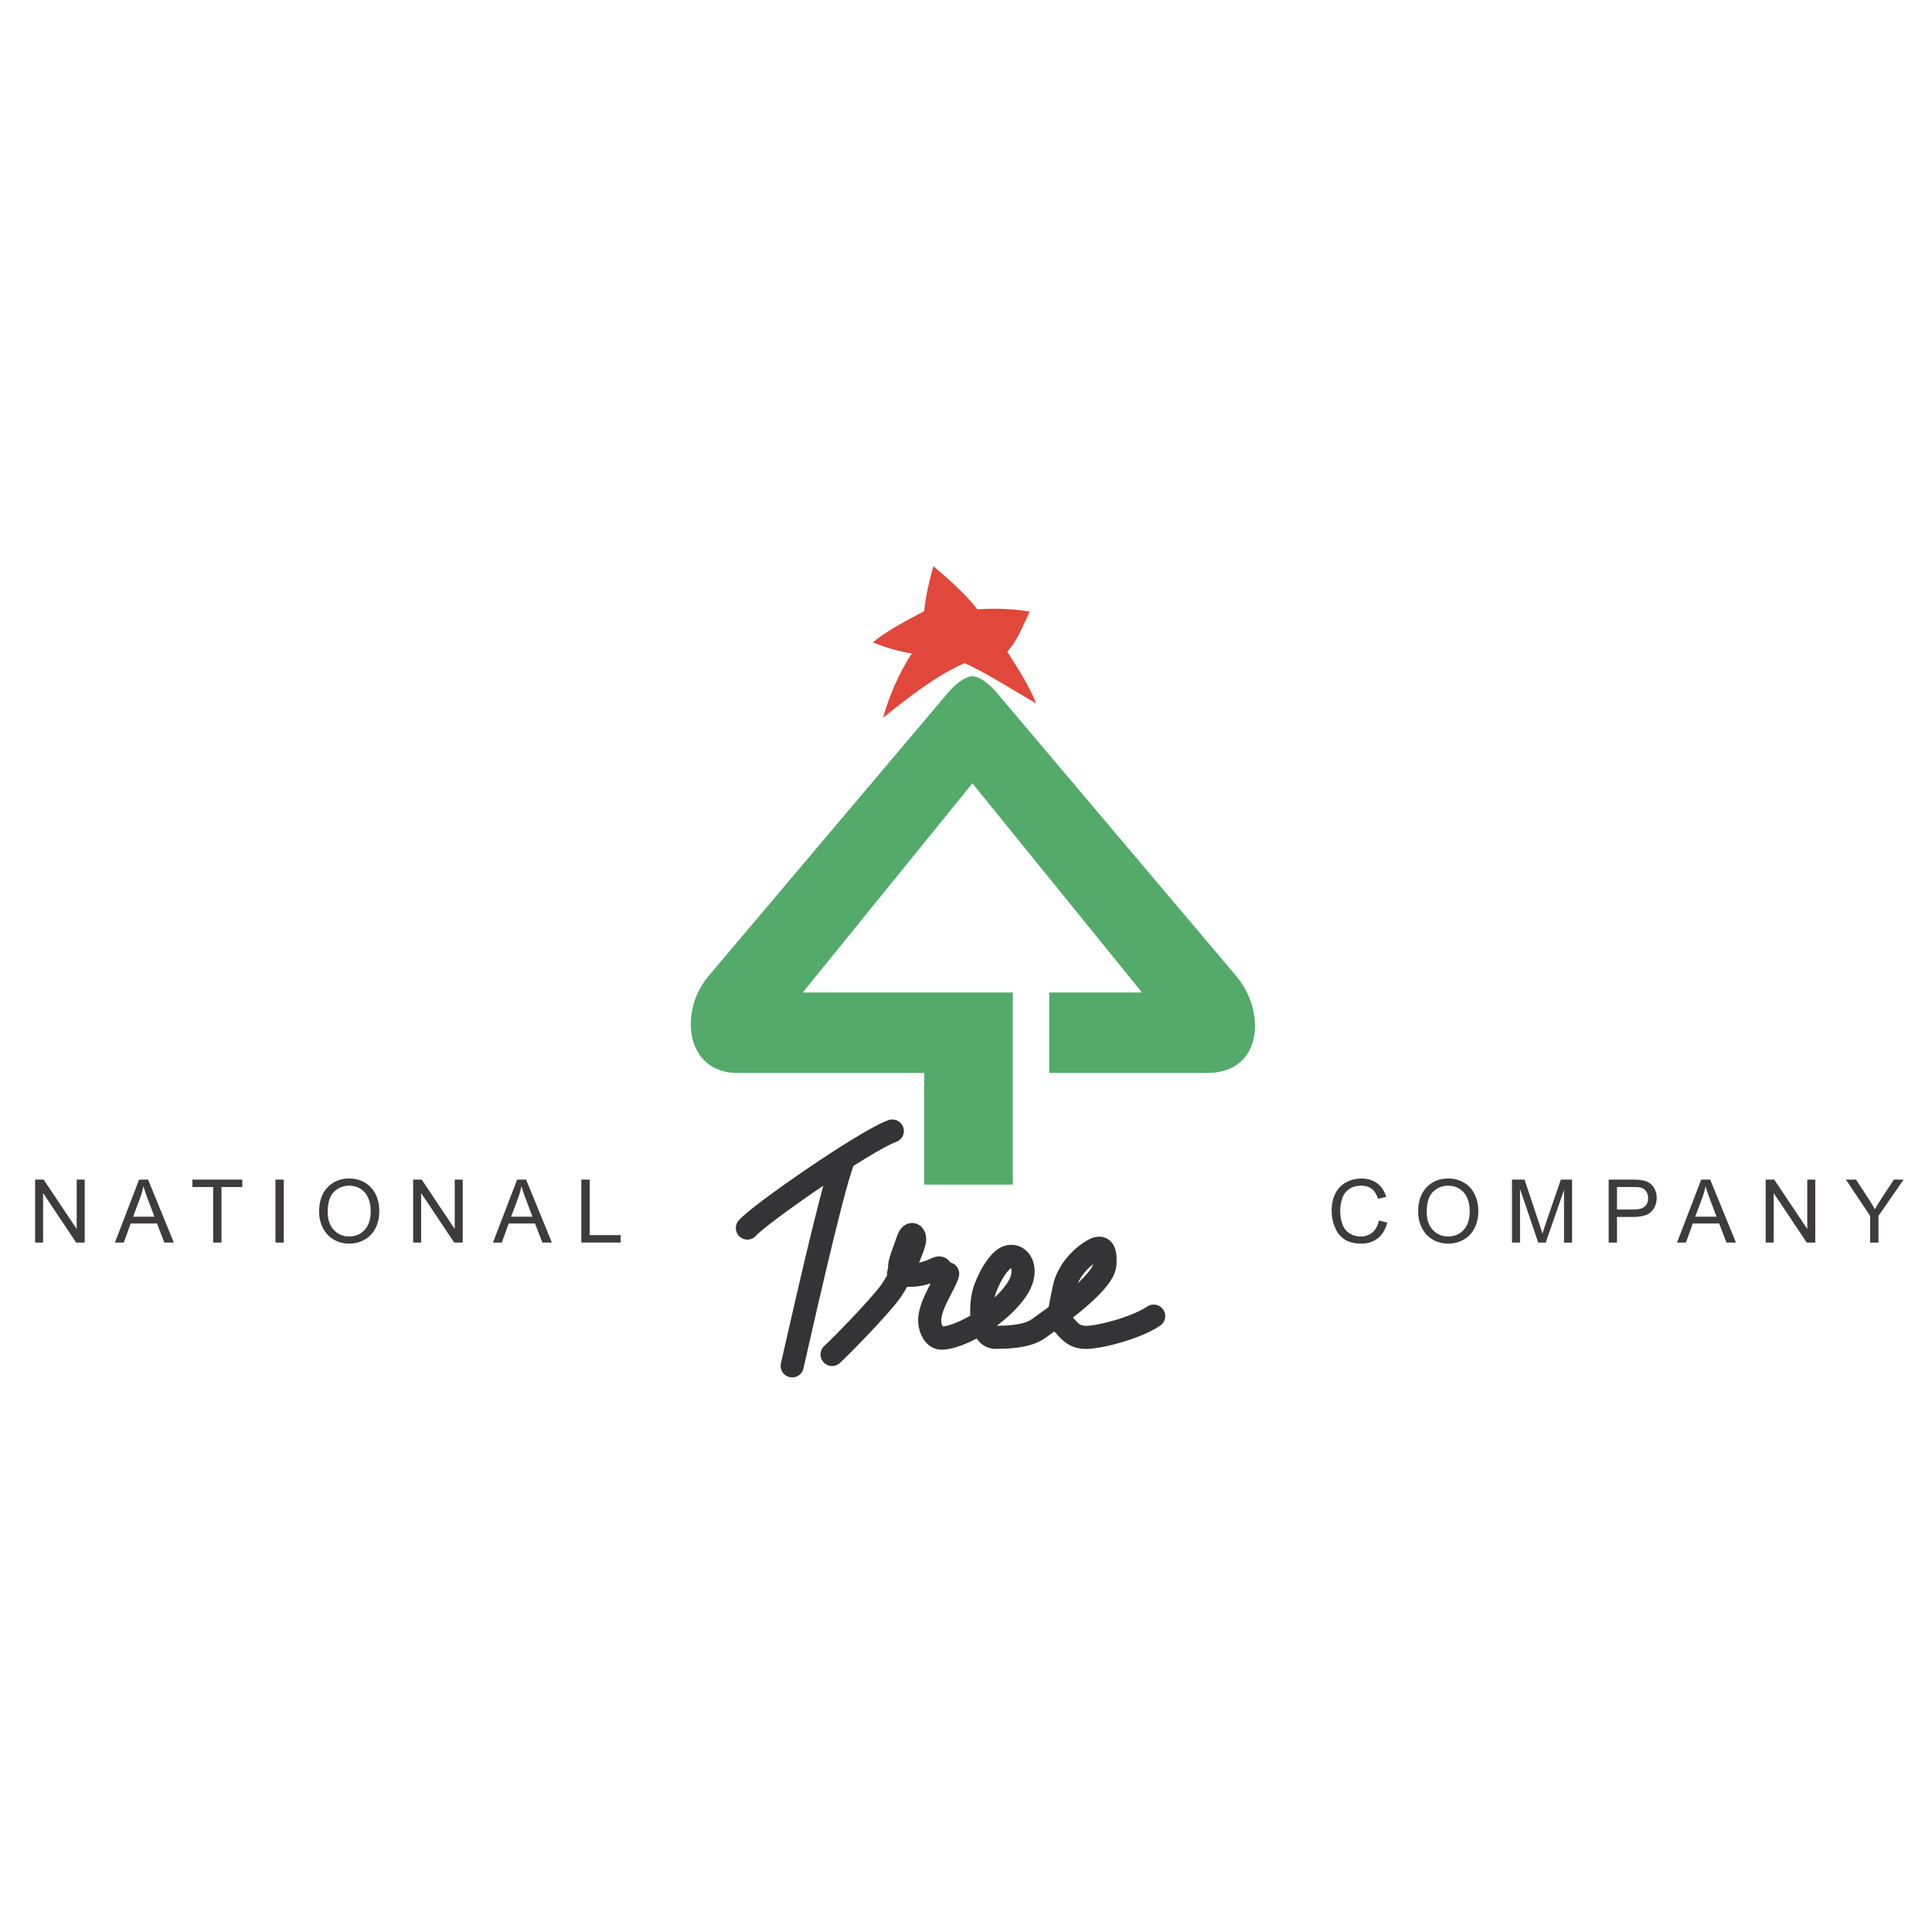 <?xml version="1.0" encoding="utf-8"?>
<!-- Generator: Adobe Illustrator 13.0.0, SVG Export Plug-In . SVG Version: 6.00 Build 14948)  -->
<!DOCTYPE svg PUBLIC "-//W3C//DTD SVG 1.0//EN" "http://www.w3.org/TR/2001/REC-SVG-20010904/DTD/svg10.dtd">
<svg version="1.0" id="Layer_1" xmlns="http://www.w3.org/2000/svg" xmlns:xlink="http://www.w3.org/1999/xlink" x="0px" y="0px"
	 width="192.756px" height="192.756px" viewBox="0 0 192.756 192.756" enable-background="new 0 0 192.756 192.756"
	 xml:space="preserve">
<g>
	<polygon fill-rule="evenodd" clip-rule="evenodd" fill="#FFFFFF" points="0,0 192.756,0 192.756,192.756 0,192.756 0,0 	"/>
	
		<path fill="none" stroke="#343335" stroke-width="2.304" stroke-linecap="round" stroke-linejoin="round" stroke-miterlimit="2.613" d="
		M74.567,122.523c1.163-1.368,11.765-8.724,14.461-9.681 M79.036,136.273c0.406-1.709,3.9-17.492,5.037-20.339 M83.016,135.135
		c0.894-0.814,4.631-4.638,5.768-6.184c1.138-1.546,2.274-4.312,2.437-5.044c0.163-0.732-0.325-1.14-0.649-0.163
		s-0.894,2.278-0.813,2.767c0.082,0.488-0.568,0.732,0.569,0.732c1.137,0,1.462-0.082,2.274-0.326s1.138-0.65,1.3-0.244
		c0.163,0.407,0.65,0.407,0.65,0.407c-0.285,1.094-1.939,3.261-1.787,4.881c0.054,0.573,0.406,1.627,1.3,1.546
		c2.511-0.228,6.621-3.131,7.717-5.45c0.731-1.546,0.003-2.924-1.137-2.686c-1.034,0.217-2.237,2.553-2.519,3.743
		c-0.327,1.384-0.355,4.34,1.218,4.312c0.927-0.017,3.087,0,4.307-0.896c1.284-0.943,6.423-4.45,6.58-6.346
		c0.081-0.976,0-2.114-1.138-1.464c-1.325,0.758-2.6,2.196-2.925,3.823c-0.324,1.628-0.73,3.011-0.162,3.499
		c0.568,0.487,0.975,1.464,2.519,1.383s4.874-0.977,6.58-2.115"/>
	<path fill-rule="evenodd" clip-rule="evenodd" fill="#E1473A" d="M88.089,71.611c2.745-2.174,5.25-4.163,8.148-5.456
		c1.84,0.805,4.639,2.568,7.141,4.034c-0.669-1.727-1.79-3.453-2.884-5.18c1.014-1.062,1.557-2.597,2.243-3.988
		c-1.817-0.312-3.54-0.335-5.219-0.229c-1.281-1.621-2.833-2.969-4.395-4.309c-0.418,1.498-0.775,2.995-0.916,4.493
		c-1.798,0.95-3.613,1.883-5.127,3.117c1.241,0.48,2.511,0.899,3.891,1.1C89.631,67.256,88.735,69.409,88.089,71.611L88.089,71.611z
		"/>
	<path fill-rule="evenodd" clip-rule="evenodd" fill="#53AA6B" d="M92.207,107.048H73.564c-2.561,0-4.035-1.523-4.491-3.493
		c-0.456-1.971,0.105-4.386,1.613-6.17L94.63,69.057c0.677-0.8,1.677-1.584,2.385-1.584c0.708,0,1.708,0.784,2.385,1.584
		l23.943,28.328c1.753,2.073,2.35,5.001,1.464,7.09c-0.637,1.505-2.044,2.573-4.342,2.573h-15.782v-8.03h9.254L97.015,78.151
		L80.092,99.018h20.958v19.168h-8.843V107.048L92.207,107.048z"/>
	<polygon fill-rule="evenodd" clip-rule="evenodd" fill="#3D3B3B" points="3.503,123.969 3.503,117.689 4.355,117.689 
		7.653,122.619 7.653,117.689 8.45,117.689 8.45,123.969 7.598,123.969 4.3,119.034 4.3,123.969 3.503,123.969 	"/>
	<path fill-rule="evenodd" clip-rule="evenodd" fill="#3D3B3B" d="M11.467,123.969l2.412-6.279h0.895l2.57,6.279h-0.948
		l-0.732-1.902h-2.625l-0.689,1.902H11.467L11.467,123.969z M13.278,121.39h2.13l-0.656-1.738c-0.199-0.528-0.348-0.962-0.444-1.303
		c-0.081,0.403-0.193,0.803-0.339,1.2L13.278,121.39L13.278,121.39z"/>
	<polygon fill-rule="evenodd" clip-rule="evenodd" fill="#3D3B3B" points="21.267,123.969 21.267,118.431 19.198,118.431 
		19.198,117.689 24.175,117.689 24.175,118.431 22.098,118.431 22.098,123.969 21.267,123.969 	"/>
	<polygon fill-rule="evenodd" clip-rule="evenodd" fill="#3D3B3B" points="27.482,123.969 27.482,117.689 28.312,117.689 
		28.312,123.969 27.482,123.969 	"/>
	<path fill-rule="evenodd" clip-rule="evenodd" fill="#3D3B3B" d="M31.838,120.91c0-1.043,0.279-1.858,0.839-2.447
		c0.56-0.59,1.282-0.885,2.168-0.885c0.579,0,1.103,0.139,1.567,0.415c0.465,0.278,0.82,0.664,1.064,1.159
		c0.244,0.494,0.366,1.058,0.366,1.685c0,0.638-0.127,1.208-0.385,1.709c-0.257,0.503-0.621,0.883-1.092,1.143
		c-0.472,0.258-0.979,0.387-1.525,0.387c-0.592,0-1.12-0.142-1.584-0.428c-0.467-0.285-0.819-0.676-1.059-1.17
		C31.958,121.984,31.838,121.461,31.838,120.91L31.838,120.91z M32.695,120.923c0,0.758,0.203,1.353,0.609,1.788
		c0.408,0.437,0.918,0.654,1.532,0.654c0.626,0,1.141-0.22,1.544-0.66c0.404-0.439,0.607-1.063,0.607-1.873
		c0-0.51-0.088-0.956-0.26-1.337c-0.172-0.382-0.425-0.678-0.757-0.888c-0.333-0.209-0.706-0.314-1.12-0.314
		c-0.589,0-1.095,0.202-1.519,0.606C32.907,119.303,32.695,119.979,32.695,120.923L32.695,120.923z"/>
	<polygon fill-rule="evenodd" clip-rule="evenodd" fill="#3D3B3B" points="41.219,123.969 41.219,117.689 42.071,117.689 
		45.369,122.619 45.369,117.689 46.166,117.689 46.166,123.969 45.314,123.969 42.016,119.034 42.016,123.969 41.219,123.969 	"/>
	<path fill-rule="evenodd" clip-rule="evenodd" fill="#3D3B3B" d="M49.183,123.969l2.412-6.279h0.895l2.57,6.279h-0.948
		l-0.732-1.902h-2.626l-0.688,1.902H49.183L49.183,123.969z M50.994,121.39h2.13l-0.656-1.738c-0.199-0.528-0.348-0.962-0.444-1.303
		c-0.081,0.403-0.193,0.803-0.339,1.2L50.994,121.39L50.994,121.39z"/>
	<polygon fill-rule="evenodd" clip-rule="evenodd" fill="#3D3B3B" points="58,123.969 58,117.689 58.833,117.689 58.833,123.228 
		61.924,123.228 61.924,123.969 58,123.969 	"/>
	<path fill-rule="evenodd" clip-rule="evenodd" fill="#3D3B3B" d="M137.575,121.767l0.832,0.211
		c-0.174,0.681-0.488,1.202-0.939,1.562c-0.453,0.358-1.006,0.536-1.661,0.536c-0.677,0-1.227-0.138-1.65-0.412
		c-0.425-0.276-0.747-0.676-0.968-1.197c-0.222-0.523-0.332-1.085-0.332-1.685c0-0.653,0.124-1.224,0.374-1.71
		c0.25-0.487,0.605-0.857,1.067-1.11c0.46-0.253,0.968-0.379,1.521-0.379c0.629,0,1.157,0.16,1.585,0.479
		c0.429,0.32,0.727,0.77,0.896,1.35l-0.817,0.193c-0.146-0.458-0.357-0.789-0.635-0.999c-0.276-0.209-0.624-0.312-1.046-0.312
		c-0.482,0-0.884,0.115-1.209,0.347c-0.324,0.232-0.553,0.542-0.683,0.933c-0.132,0.389-0.197,0.791-0.197,1.205
		c0,0.535,0.077,1,0.232,1.398c0.156,0.398,0.397,0.696,0.727,0.894s0.685,0.296,1.067,0.296c0.465,0,0.858-0.135,1.182-0.402
		C137.244,122.693,137.462,122.295,137.575,121.767L137.575,121.767z"/>
	<path fill-rule="evenodd" clip-rule="evenodd" fill="#3D3B3B" d="M141.488,120.91c0-1.043,0.279-1.858,0.839-2.447
		c0.561-0.59,1.282-0.885,2.169-0.885c0.578,0,1.102,0.139,1.566,0.415c0.466,0.278,0.82,0.664,1.064,1.159
		c0.244,0.494,0.366,1.058,0.366,1.685c0,0.638-0.127,1.208-0.385,1.709c-0.258,0.503-0.621,0.883-1.092,1.143
		c-0.473,0.258-0.979,0.387-1.525,0.387c-0.592,0-1.12-0.142-1.585-0.428c-0.467-0.285-0.818-0.676-1.059-1.17
		C141.608,121.984,141.488,121.461,141.488,120.91L141.488,120.91z M142.345,120.923c0,0.758,0.203,1.353,0.61,1.788
		c0.407,0.437,0.918,0.654,1.532,0.654c0.625,0,1.14-0.22,1.543-0.66c0.404-0.439,0.607-1.063,0.607-1.873
		c0-0.51-0.088-0.956-0.261-1.337c-0.172-0.382-0.425-0.678-0.757-0.888c-0.334-0.209-0.706-0.314-1.12-0.314
		c-0.589,0-1.095,0.202-1.52,0.606C142.557,119.303,142.345,119.979,142.345,120.923L142.345,120.923z"/>
	<path fill-rule="evenodd" clip-rule="evenodd" fill="#3D3B3B" d="M150.852,123.969v-6.279h1.251l1.485,4.446
		c0.138,0.413,0.238,0.724,0.3,0.93c0.072-0.229,0.184-0.564,0.335-1.008l1.503-4.368h1.119v6.279h-0.802v-5.256l-1.824,5.256h-0.75
		l-1.816-5.346v5.346H150.852L150.852,123.969z"/>
	<path fill-rule="evenodd" clip-rule="evenodd" fill="#3D3B3B" d="M160.497,123.969v-6.279h2.368c0.417,0,0.735,0.021,0.954,0.06
		c0.309,0.052,0.567,0.149,0.776,0.294c0.208,0.144,0.376,0.347,0.504,0.605c0.127,0.26,0.189,0.545,0.189,0.856
		c0,0.534-0.169,0.987-0.509,1.357c-0.341,0.368-0.954,0.554-1.842,0.554h-1.611v2.553H160.497L160.497,123.969z M161.327,120.675
		h1.624c0.537,0,0.918-0.1,1.144-0.3s0.338-0.481,0.338-0.844c0-0.263-0.065-0.488-0.199-0.676c-0.133-0.187-0.307-0.31-0.524-0.369
		c-0.141-0.037-0.397-0.056-0.775-0.056h-1.606V120.675L161.327,120.675z"/>
	<path fill-rule="evenodd" clip-rule="evenodd" fill="#3D3B3B" d="M167.318,123.969l2.413-6.279h0.895l2.57,6.279h-0.947
		l-0.732-1.902h-2.626l-0.688,1.902H167.318L167.318,123.969z M169.13,121.39h2.131l-0.657-1.738
		c-0.198-0.528-0.348-0.962-0.444-1.303c-0.08,0.403-0.192,0.803-0.339,1.2L169.13,121.39L169.13,121.39z"/>
	<polygon fill-rule="evenodd" clip-rule="evenodd" fill="#3D3B3B" points="176.163,123.969 176.163,117.689 177.015,117.689 
		180.313,122.619 180.313,117.689 181.11,117.689 181.11,123.969 180.258,123.969 176.96,119.034 176.96,123.969 176.163,123.969 	
		"/>
	<path fill-rule="evenodd" clip-rule="evenodd" fill="#3D3B3B" d="M186.586,123.969v-2.659l-2.42-3.62h1.011l1.238,1.894
		c0.228,0.354,0.439,0.707,0.637,1.062c0.189-0.329,0.417-0.699,0.687-1.109l1.216-1.847h0.968l-2.506,3.62v2.659H186.586
		L186.586,123.969z"/>
</g>
</svg>
